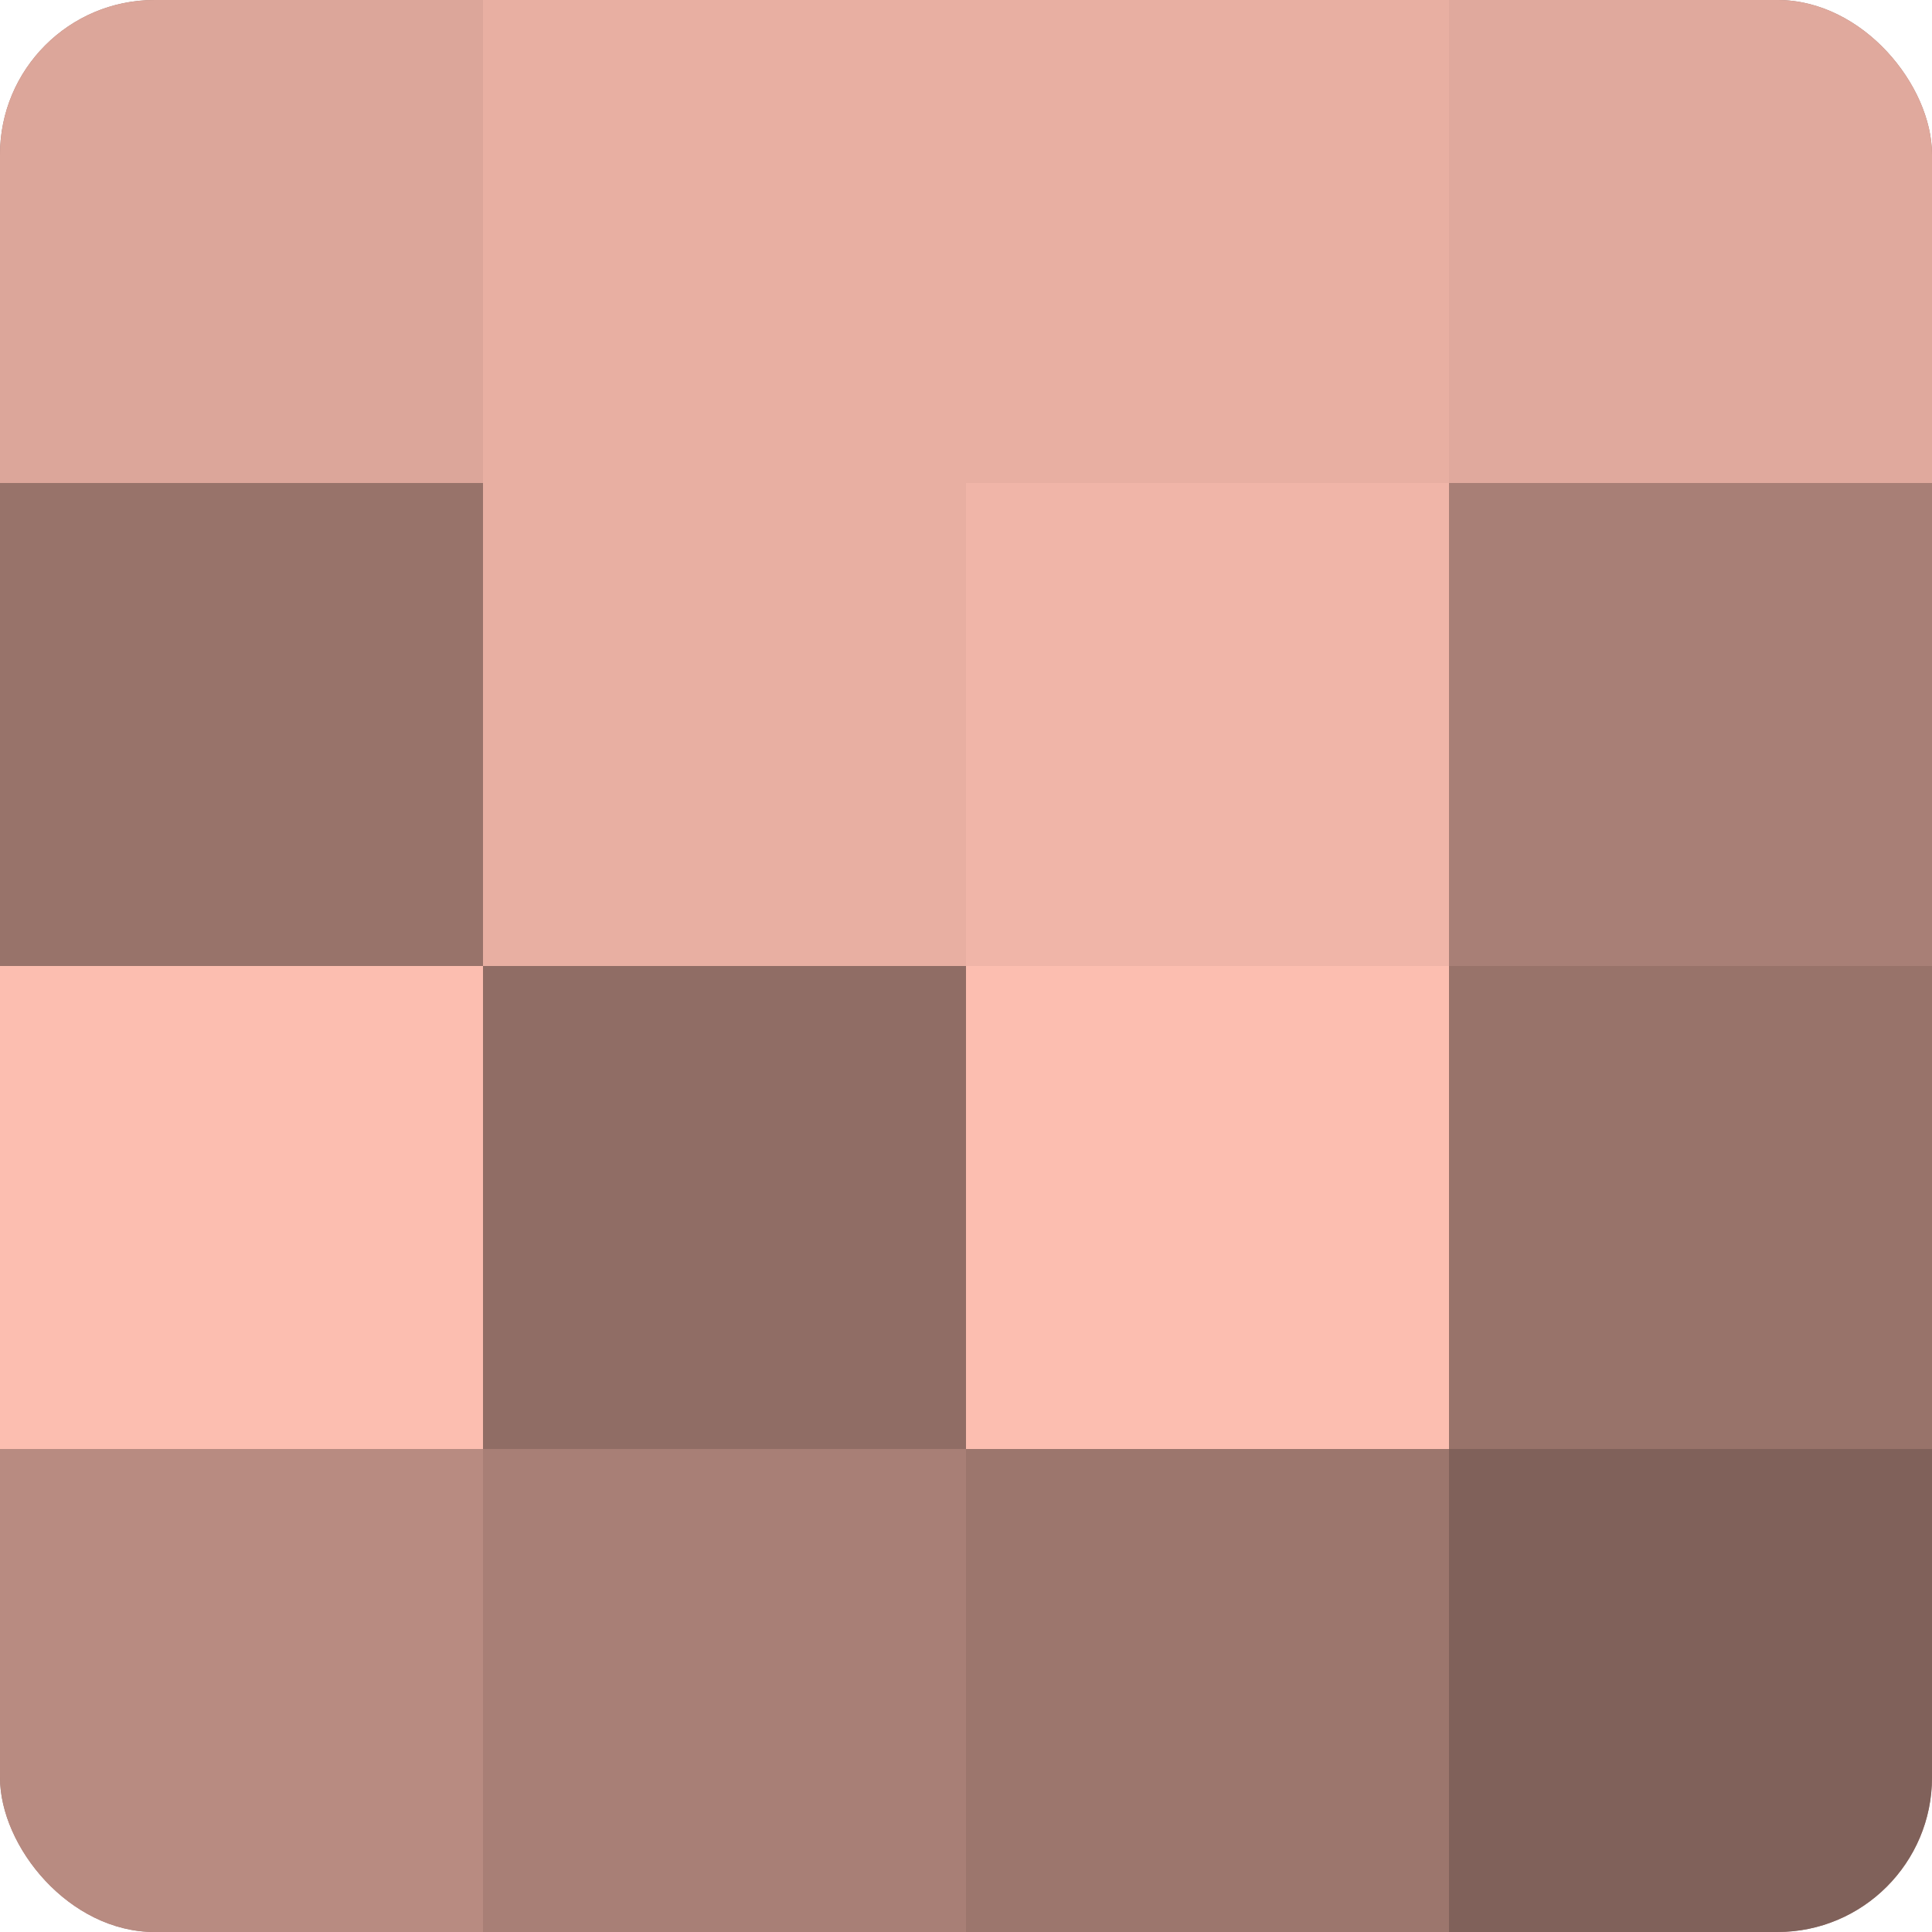 <?xml version="1.0" encoding="UTF-8"?>
<svg xmlns="http://www.w3.org/2000/svg" width="60" height="60" viewBox="0 0 100 100" preserveAspectRatio="xMidYMid meet"><defs><clipPath id="c" width="100" height="100"><rect width="100" height="100" rx="8" ry="8"/></clipPath></defs><g clip-path="url(#c)"><rect width="100" height="100" fill="#a07970"/><rect width="25" height="25" fill="#dca69a"/><rect y="25" width="25" height="25" fill="#98736a"/><rect y="50" width="25" height="25" fill="#fcbeb0"/><rect y="75" width="25" height="25" fill="#b88b81"/><rect x="25" width="25" height="25" fill="#e8afa2"/><rect x="25" y="25" width="25" height="25" fill="#e8afa2"/><rect x="25" y="50" width="25" height="25" fill="#906d65"/><rect x="25" y="75" width="25" height="25" fill="#a87f76"/><rect x="50" width="25" height="25" fill="#e8afa2"/><rect x="50" y="25" width="25" height="25" fill="#f0b5a8"/><rect x="50" y="50" width="25" height="25" fill="#fcbeb0"/><rect x="50" y="75" width="25" height="25" fill="#9c766d"/><rect x="75" width="25" height="25" fill="#e0a99d"/><rect x="75" y="25" width="25" height="25" fill="#a87f76"/><rect x="75" y="50" width="25" height="25" fill="#98736a"/><rect x="75" y="75" width="25" height="25" fill="#80615a"/></g></svg>

